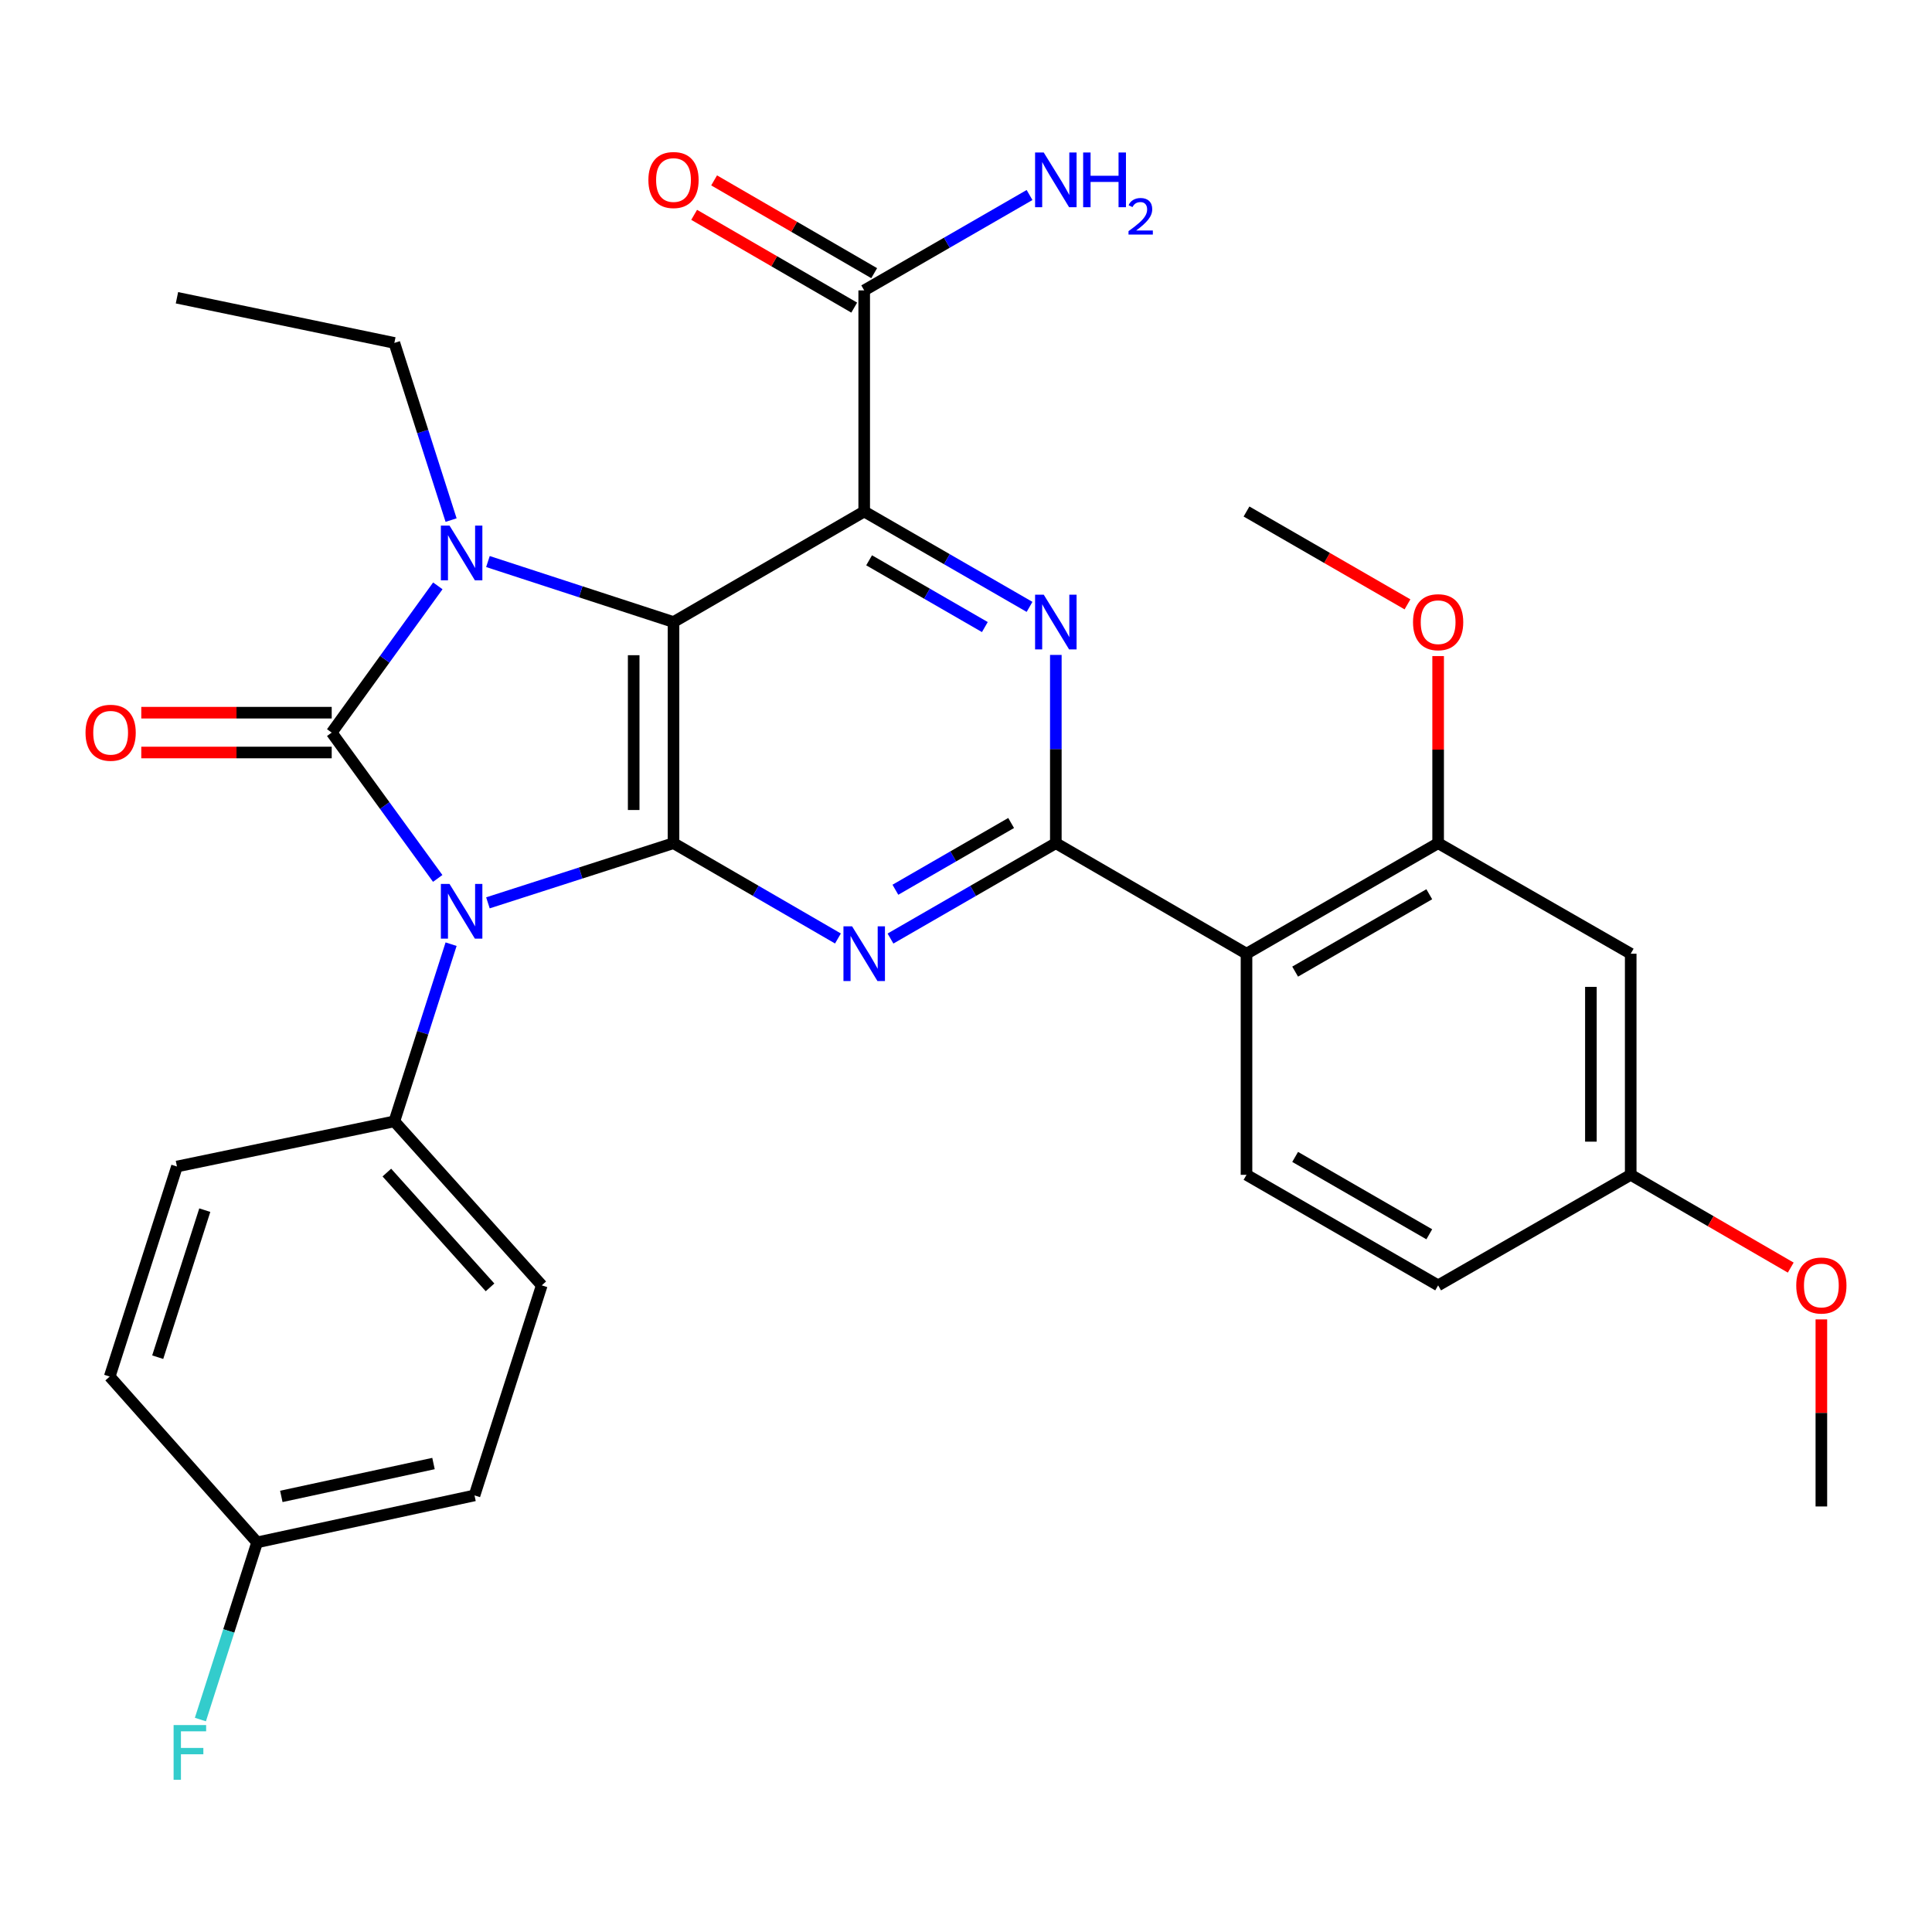 <?xml version='1.0' encoding='iso-8859-1'?>
<svg version='1.1' baseProfile='full'
              xmlns='http://www.w3.org/2000/svg'
                      xmlns:rdkit='http://www.rdkit.org/xml'
                      xmlns:xlink='http://www.w3.org/1999/xlink'
                  xml:space='preserve'
width='1000px' height='1000px' viewBox='0 0 1000 1000'>
<!-- END OF HEADER -->
<rect style='opacity:1.0;fill:#FFFFFF;stroke:none' width='1000' height='1000' x='0' y='0'> </rect>
<path class='bond-0' d='M 226.56,454.671 L 199.125,416.931' style='fill:none;fill-rule:evenodd;stroke:#0000FF;stroke-width:6px;stroke-linecap:butt;stroke-linejoin:miter;stroke-opacity:1' />
<path class='bond-0' d='M 199.125,416.931 L 171.69,379.19' style='fill:none;fill-rule:evenodd;stroke:#000000;stroke-width:6px;stroke-linecap:butt;stroke-linejoin:miter;stroke-opacity:1' />
<path class='bond-2' d='M 252.552,467.31 L 300.579,451.868' style='fill:none;fill-rule:evenodd;stroke:#0000FF;stroke-width:6px;stroke-linecap:butt;stroke-linejoin:miter;stroke-opacity:1' />
<path class='bond-2' d='M 300.579,451.868 L 348.605,436.426' style='fill:none;fill-rule:evenodd;stroke:#000000;stroke-width:6px;stroke-linecap:butt;stroke-linejoin:miter;stroke-opacity:1' />
<path class='bond-11' d='M 233.483,488.704 L 218.799,534.558' style='fill:none;fill-rule:evenodd;stroke:#0000FF;stroke-width:6px;stroke-linecap:butt;stroke-linejoin:miter;stroke-opacity:1' />
<path class='bond-11' d='M 218.799,534.558 L 204.114,580.413' style='fill:none;fill-rule:evenodd;stroke:#000000;stroke-width:6px;stroke-linecap:butt;stroke-linejoin:miter;stroke-opacity:1' />
<path class='bond-3' d='M 171.69,379.19 L 199.153,341.215' style='fill:none;fill-rule:evenodd;stroke:#000000;stroke-width:6px;stroke-linecap:butt;stroke-linejoin:miter;stroke-opacity:1' />
<path class='bond-3' d='M 199.153,341.215 L 226.617,303.239' style='fill:none;fill-rule:evenodd;stroke:#0000FF;stroke-width:6px;stroke-linecap:butt;stroke-linejoin:miter;stroke-opacity:1' />
<path class='bond-12' d='M 171.69,368.886 L 122.408,368.886' style='fill:none;fill-rule:evenodd;stroke:#000000;stroke-width:6px;stroke-linecap:butt;stroke-linejoin:miter;stroke-opacity:1' />
<path class='bond-12' d='M 122.408,368.886 L 73.126,368.886' style='fill:none;fill-rule:evenodd;stroke:#FF0000;stroke-width:6px;stroke-linecap:butt;stroke-linejoin:miter;stroke-opacity:1' />
<path class='bond-12' d='M 171.69,389.495 L 122.408,389.495' style='fill:none;fill-rule:evenodd;stroke:#000000;stroke-width:6px;stroke-linecap:butt;stroke-linejoin:miter;stroke-opacity:1' />
<path class='bond-12' d='M 122.408,389.495 L 73.126,389.495' style='fill:none;fill-rule:evenodd;stroke:#FF0000;stroke-width:6px;stroke-linecap:butt;stroke-linejoin:miter;stroke-opacity:1' />
<path class='bond-1' d='M 348.605,321.967 L 348.605,436.426' style='fill:none;fill-rule:evenodd;stroke:#000000;stroke-width:6px;stroke-linecap:butt;stroke-linejoin:miter;stroke-opacity:1' />
<path class='bond-1' d='M 327.996,339.135 L 327.996,419.257' style='fill:none;fill-rule:evenodd;stroke:#000000;stroke-width:6px;stroke-linecap:butt;stroke-linejoin:miter;stroke-opacity:1' />
<path class='bond-4' d='M 348.605,321.967 L 447.31,264.754' style='fill:none;fill-rule:evenodd;stroke:#000000;stroke-width:6px;stroke-linecap:butt;stroke-linejoin:miter;stroke-opacity:1' />
<path class='bond-31' d='M 348.605,321.967 L 300.581,306.309' style='fill:none;fill-rule:evenodd;stroke:#000000;stroke-width:6px;stroke-linecap:butt;stroke-linejoin:miter;stroke-opacity:1' />
<path class='bond-31' d='M 300.581,306.309 L 252.556,290.652' style='fill:none;fill-rule:evenodd;stroke:#0000FF;stroke-width:6px;stroke-linecap:butt;stroke-linejoin:miter;stroke-opacity:1' />
<path class='bond-5' d='M 348.605,436.426 L 391.162,461.093' style='fill:none;fill-rule:evenodd;stroke:#000000;stroke-width:6px;stroke-linecap:butt;stroke-linejoin:miter;stroke-opacity:1' />
<path class='bond-5' d='M 391.162,461.093 L 433.718,485.76' style='fill:none;fill-rule:evenodd;stroke:#0000FF;stroke-width:6px;stroke-linecap:butt;stroke-linejoin:miter;stroke-opacity:1' />
<path class='bond-16' d='M 233.483,269.197 L 218.799,223.348' style='fill:none;fill-rule:evenodd;stroke:#0000FF;stroke-width:6px;stroke-linecap:butt;stroke-linejoin:miter;stroke-opacity:1' />
<path class='bond-16' d='M 218.799,223.348 L 204.114,177.499' style='fill:none;fill-rule:evenodd;stroke:#000000;stroke-width:6px;stroke-linecap:butt;stroke-linejoin:miter;stroke-opacity:1' />
<path class='bond-9' d='M 447.31,264.754 L 447.31,150.307' style='fill:none;fill-rule:evenodd;stroke:#000000;stroke-width:6px;stroke-linecap:butt;stroke-linejoin:miter;stroke-opacity:1' />
<path class='bond-33' d='M 447.31,264.754 L 490.102,289.437' style='fill:none;fill-rule:evenodd;stroke:#000000;stroke-width:6px;stroke-linecap:butt;stroke-linejoin:miter;stroke-opacity:1' />
<path class='bond-33' d='M 490.102,289.437 L 532.893,314.12' style='fill:none;fill-rule:evenodd;stroke:#0000FF;stroke-width:6px;stroke-linecap:butt;stroke-linejoin:miter;stroke-opacity:1' />
<path class='bond-33' d='M 449.85,290.011 L 479.804,307.289' style='fill:none;fill-rule:evenodd;stroke:#000000;stroke-width:6px;stroke-linecap:butt;stroke-linejoin:miter;stroke-opacity:1' />
<path class='bond-33' d='M 479.804,307.289 L 509.758,324.567' style='fill:none;fill-rule:evenodd;stroke:#0000FF;stroke-width:6px;stroke-linecap:butt;stroke-linejoin:miter;stroke-opacity:1' />
<path class='bond-6' d='M 460.913,485.792 L 503.704,461.109' style='fill:none;fill-rule:evenodd;stroke:#0000FF;stroke-width:6px;stroke-linecap:butt;stroke-linejoin:miter;stroke-opacity:1' />
<path class='bond-6' d='M 503.704,461.109 L 546.496,436.426' style='fill:none;fill-rule:evenodd;stroke:#000000;stroke-width:6px;stroke-linecap:butt;stroke-linejoin:miter;stroke-opacity:1' />
<path class='bond-6' d='M 463.453,460.535 L 493.407,443.257' style='fill:none;fill-rule:evenodd;stroke:#0000FF;stroke-width:6px;stroke-linecap:butt;stroke-linejoin:miter;stroke-opacity:1' />
<path class='bond-6' d='M 493.407,443.257 L 523.361,425.979' style='fill:none;fill-rule:evenodd;stroke:#000000;stroke-width:6px;stroke-linecap:butt;stroke-linejoin:miter;stroke-opacity:1' />
<path class='bond-7' d='M 546.496,436.426 L 546.496,387.707' style='fill:none;fill-rule:evenodd;stroke:#000000;stroke-width:6px;stroke-linecap:butt;stroke-linejoin:miter;stroke-opacity:1' />
<path class='bond-7' d='M 546.496,387.707 L 546.496,338.988' style='fill:none;fill-rule:evenodd;stroke:#0000FF;stroke-width:6px;stroke-linecap:butt;stroke-linejoin:miter;stroke-opacity:1' />
<path class='bond-8' d='M 546.496,436.426 L 645.189,493.638' style='fill:none;fill-rule:evenodd;stroke:#000000;stroke-width:6px;stroke-linecap:butt;stroke-linejoin:miter;stroke-opacity:1' />
<path class='bond-10' d='M 645.189,493.638 L 744.375,436.426' style='fill:none;fill-rule:evenodd;stroke:#000000;stroke-width:6px;stroke-linecap:butt;stroke-linejoin:miter;stroke-opacity:1' />
<path class='bond-10' d='M 670.364,502.908 L 739.794,462.859' style='fill:none;fill-rule:evenodd;stroke:#000000;stroke-width:6px;stroke-linecap:butt;stroke-linejoin:miter;stroke-opacity:1' />
<path class='bond-13' d='M 645.189,493.638 L 645.189,608.086' style='fill:none;fill-rule:evenodd;stroke:#000000;stroke-width:6px;stroke-linecap:butt;stroke-linejoin:miter;stroke-opacity:1' />
<path class='bond-15' d='M 452.478,141.391 L 411.051,117.379' style='fill:none;fill-rule:evenodd;stroke:#000000;stroke-width:6px;stroke-linecap:butt;stroke-linejoin:miter;stroke-opacity:1' />
<path class='bond-15' d='M 411.051,117.379 L 369.625,93.368' style='fill:none;fill-rule:evenodd;stroke:#FF0000;stroke-width:6px;stroke-linecap:butt;stroke-linejoin:miter;stroke-opacity:1' />
<path class='bond-15' d='M 442.143,159.222 L 400.716,135.21' style='fill:none;fill-rule:evenodd;stroke:#000000;stroke-width:6px;stroke-linecap:butt;stroke-linejoin:miter;stroke-opacity:1' />
<path class='bond-15' d='M 400.716,135.21 L 359.29,111.198' style='fill:none;fill-rule:evenodd;stroke:#FF0000;stroke-width:6px;stroke-linecap:butt;stroke-linejoin:miter;stroke-opacity:1' />
<path class='bond-19' d='M 447.31,150.307 L 490.102,125.623' style='fill:none;fill-rule:evenodd;stroke:#000000;stroke-width:6px;stroke-linecap:butt;stroke-linejoin:miter;stroke-opacity:1' />
<path class='bond-19' d='M 490.102,125.623 L 532.893,100.94' style='fill:none;fill-rule:evenodd;stroke:#0000FF;stroke-width:6px;stroke-linecap:butt;stroke-linejoin:miter;stroke-opacity:1' />
<path class='bond-14' d='M 744.375,436.426 L 844.053,493.638' style='fill:none;fill-rule:evenodd;stroke:#000000;stroke-width:6px;stroke-linecap:butt;stroke-linejoin:miter;stroke-opacity:1' />
<path class='bond-22' d='M 744.375,436.426 L 744.375,388.007' style='fill:none;fill-rule:evenodd;stroke:#000000;stroke-width:6px;stroke-linecap:butt;stroke-linejoin:miter;stroke-opacity:1' />
<path class='bond-22' d='M 744.375,388.007 L 744.375,339.588' style='fill:none;fill-rule:evenodd;stroke:#FF0000;stroke-width:6px;stroke-linecap:butt;stroke-linejoin:miter;stroke-opacity:1' />
<path class='bond-17' d='M 204.114,580.413 L 280.413,665.298' style='fill:none;fill-rule:evenodd;stroke:#000000;stroke-width:6px;stroke-linecap:butt;stroke-linejoin:miter;stroke-opacity:1' />
<path class='bond-17' d='M 200.232,606.922 L 253.641,666.342' style='fill:none;fill-rule:evenodd;stroke:#000000;stroke-width:6px;stroke-linecap:butt;stroke-linejoin:miter;stroke-opacity:1' />
<path class='bond-18' d='M 204.114,580.413 L 91.59,603.781' style='fill:none;fill-rule:evenodd;stroke:#000000;stroke-width:6px;stroke-linecap:butt;stroke-linejoin:miter;stroke-opacity:1' />
<path class='bond-21' d='M 645.189,608.086 L 744.375,665.298' style='fill:none;fill-rule:evenodd;stroke:#000000;stroke-width:6px;stroke-linecap:butt;stroke-linejoin:miter;stroke-opacity:1' />
<path class='bond-21' d='M 670.364,598.816 L 739.794,638.865' style='fill:none;fill-rule:evenodd;stroke:#000000;stroke-width:6px;stroke-linecap:butt;stroke-linejoin:miter;stroke-opacity:1' />
<path class='bond-34' d='M 844.053,493.638 L 844.053,608.086' style='fill:none;fill-rule:evenodd;stroke:#000000;stroke-width:6px;stroke-linecap:butt;stroke-linejoin:miter;stroke-opacity:1' />
<path class='bond-34' d='M 823.444,510.805 L 823.444,590.919' style='fill:none;fill-rule:evenodd;stroke:#000000;stroke-width:6px;stroke-linecap:butt;stroke-linejoin:miter;stroke-opacity:1' />
<path class='bond-30' d='M 204.114,177.499 L 91.59,154.119' style='fill:none;fill-rule:evenodd;stroke:#000000;stroke-width:6px;stroke-linecap:butt;stroke-linejoin:miter;stroke-opacity:1' />
<path class='bond-24' d='M 280.413,665.298 L 245.607,774.021' style='fill:none;fill-rule:evenodd;stroke:#000000;stroke-width:6px;stroke-linecap:butt;stroke-linejoin:miter;stroke-opacity:1' />
<path class='bond-25' d='M 91.59,603.781 L 56.784,712.504' style='fill:none;fill-rule:evenodd;stroke:#000000;stroke-width:6px;stroke-linecap:butt;stroke-linejoin:miter;stroke-opacity:1' />
<path class='bond-25' d='M 105.997,626.373 L 81.633,702.479' style='fill:none;fill-rule:evenodd;stroke:#000000;stroke-width:6px;stroke-linecap:butt;stroke-linejoin:miter;stroke-opacity:1' />
<path class='bond-20' d='M 844.053,608.086 L 744.375,665.298' style='fill:none;fill-rule:evenodd;stroke:#000000;stroke-width:6px;stroke-linecap:butt;stroke-linejoin:miter;stroke-opacity:1' />
<path class='bond-27' d='M 844.053,608.086 L 885.468,632.097' style='fill:none;fill-rule:evenodd;stroke:#000000;stroke-width:6px;stroke-linecap:butt;stroke-linejoin:miter;stroke-opacity:1' />
<path class='bond-27' d='M 885.468,632.097 L 926.883,656.108' style='fill:none;fill-rule:evenodd;stroke:#FF0000;stroke-width:6px;stroke-linecap:butt;stroke-linejoin:miter;stroke-opacity:1' />
<path class='bond-28' d='M 728.512,312.817 L 686.851,288.785' style='fill:none;fill-rule:evenodd;stroke:#FF0000;stroke-width:6px;stroke-linecap:butt;stroke-linejoin:miter;stroke-opacity:1' />
<path class='bond-28' d='M 686.851,288.785 L 645.189,264.754' style='fill:none;fill-rule:evenodd;stroke:#000000;stroke-width:6px;stroke-linecap:butt;stroke-linejoin:miter;stroke-opacity:1' />
<path class='bond-23' d='M 133.083,798.328 L 56.784,712.504' style='fill:none;fill-rule:evenodd;stroke:#000000;stroke-width:6px;stroke-linecap:butt;stroke-linejoin:miter;stroke-opacity:1' />
<path class='bond-26' d='M 133.083,798.328 L 118.403,844.183' style='fill:none;fill-rule:evenodd;stroke:#000000;stroke-width:6px;stroke-linecap:butt;stroke-linejoin:miter;stroke-opacity:1' />
<path class='bond-26' d='M 118.403,844.183 L 103.723,890.037' style='fill:none;fill-rule:evenodd;stroke:#33CCCC;stroke-width:6px;stroke-linecap:butt;stroke-linejoin:miter;stroke-opacity:1' />
<path class='bond-32' d='M 133.083,798.328 L 245.607,774.021' style='fill:none;fill-rule:evenodd;stroke:#000000;stroke-width:6px;stroke-linecap:butt;stroke-linejoin:miter;stroke-opacity:1' />
<path class='bond-32' d='M 145.61,774.538 L 224.377,757.523' style='fill:none;fill-rule:evenodd;stroke:#000000;stroke-width:6px;stroke-linecap:butt;stroke-linejoin:miter;stroke-opacity:1' />
<path class='bond-29' d='M 942.735,682.919 L 942.735,731.333' style='fill:none;fill-rule:evenodd;stroke:#FF0000;stroke-width:6px;stroke-linecap:butt;stroke-linejoin:miter;stroke-opacity:1' />
<path class='bond-29' d='M 942.735,731.333 L 942.735,779.746' style='fill:none;fill-rule:evenodd;stroke:#000000;stroke-width:6px;stroke-linecap:butt;stroke-linejoin:miter;stroke-opacity:1' />
<path  class='atom-0' d='M 232.672 457.53
L 241.952 472.53
Q 242.872 474.01, 244.352 476.69
Q 245.832 479.37, 245.912 479.53
L 245.912 457.53
L 249.672 457.53
L 249.672 485.85
L 245.792 485.85
L 235.832 469.45
Q 234.672 467.53, 233.432 465.33
Q 232.232 463.13, 231.872 462.45
L 231.872 485.85
L 228.192 485.85
L 228.192 457.53
L 232.672 457.53
' fill='#0000FF'/>
<path  class='atom-4' d='M 232.672 272.05
L 241.952 287.05
Q 242.872 288.53, 244.352 291.21
Q 245.832 293.89, 245.912 294.05
L 245.912 272.05
L 249.672 272.05
L 249.672 300.37
L 245.792 300.37
L 235.832 283.97
Q 234.672 282.05, 233.432 279.85
Q 232.232 277.65, 231.872 276.97
L 231.872 300.37
L 228.192 300.37
L 228.192 272.05
L 232.672 272.05
' fill='#0000FF'/>
<path  class='atom-6' d='M 441.05 479.478
L 450.33 494.478
Q 451.25 495.958, 452.73 498.638
Q 454.21 501.318, 454.29 501.478
L 454.29 479.478
L 458.05 479.478
L 458.05 507.798
L 454.17 507.798
L 444.21 491.398
Q 443.05 489.478, 441.81 487.278
Q 440.61 485.078, 440.25 484.398
L 440.25 507.798
L 436.57 507.798
L 436.57 479.478
L 441.05 479.478
' fill='#0000FF'/>
<path  class='atom-8' d='M 540.236 307.807
L 549.516 322.807
Q 550.436 324.287, 551.916 326.967
Q 553.396 329.647, 553.476 329.807
L 553.476 307.807
L 557.236 307.807
L 557.236 336.127
L 553.356 336.127
L 543.396 319.727
Q 542.236 317.807, 540.996 315.607
Q 539.796 313.407, 539.436 312.727
L 539.436 336.127
L 535.756 336.127
L 535.756 307.807
L 540.236 307.807
' fill='#0000FF'/>
<path  class='atom-13' d='M 44.265 379.27
Q 44.265 372.47, 47.625 368.67
Q 50.985 364.87, 57.265 364.87
Q 63.545 364.87, 66.905 368.67
Q 70.265 372.47, 70.265 379.27
Q 70.265 386.15, 66.865 390.07
Q 63.465 393.95, 57.265 393.95
Q 51.025 393.95, 47.625 390.07
Q 44.265 386.19, 44.265 379.27
M 57.265 390.75
Q 61.585 390.75, 63.905 387.87
Q 66.265 384.95, 66.265 379.27
Q 66.265 373.71, 63.905 370.91
Q 61.585 368.07, 57.265 368.07
Q 52.945 368.07, 50.585 370.87
Q 48.265 373.67, 48.265 379.27
Q 48.265 384.99, 50.585 387.87
Q 52.945 390.75, 57.265 390.75
' fill='#FF0000'/>
<path  class='atom-16' d='M 335.605 93.174
Q 335.605 86.374, 338.965 82.574
Q 342.325 78.774, 348.605 78.774
Q 354.885 78.774, 358.245 82.574
Q 361.605 86.374, 361.605 93.174
Q 361.605 100.054, 358.205 103.974
Q 354.805 107.854, 348.605 107.854
Q 342.365 107.854, 338.965 103.974
Q 335.605 100.094, 335.605 93.174
M 348.605 104.654
Q 352.925 104.654, 355.245 101.774
Q 357.605 98.854, 357.605 93.174
Q 357.605 87.614, 355.245 84.814
Q 352.925 81.974, 348.605 81.974
Q 344.285 81.974, 341.925 84.774
Q 339.605 87.574, 339.605 93.174
Q 339.605 98.894, 341.925 101.774
Q 344.285 104.654, 348.605 104.654
' fill='#FF0000'/>
<path  class='atom-20' d='M 540.236 78.934
L 549.516 93.934
Q 550.436 95.414, 551.916 98.094
Q 553.396 100.774, 553.476 100.934
L 553.476 78.934
L 557.236 78.934
L 557.236 107.254
L 553.356 107.254
L 543.396 90.854
Q 542.236 88.934, 540.996 86.734
Q 539.796 84.534, 539.436 83.854
L 539.436 107.254
L 535.756 107.254
L 535.756 78.934
L 540.236 78.934
' fill='#0000FF'/>
<path  class='atom-20' d='M 560.636 78.934
L 564.476 78.934
L 564.476 90.974
L 578.956 90.974
L 578.956 78.934
L 582.796 78.934
L 582.796 107.254
L 578.956 107.254
L 578.956 94.174
L 564.476 94.174
L 564.476 107.254
L 560.636 107.254
L 560.636 78.934
' fill='#0000FF'/>
<path  class='atom-20' d='M 584.169 106.261
Q 584.855 104.492, 586.492 103.515
Q 588.129 102.512, 590.399 102.512
Q 593.224 102.512, 594.808 104.043
Q 596.392 105.574, 596.392 108.293
Q 596.392 111.065, 594.333 113.653
Q 592.3 116.24, 588.076 119.302
L 596.709 119.302
L 596.709 121.414
L 584.116 121.414
L 584.116 119.645
Q 587.601 117.164, 589.66 115.316
Q 591.745 113.468, 592.749 111.805
Q 593.752 110.141, 593.752 108.425
Q 593.752 106.63, 592.854 105.627
Q 591.957 104.624, 590.399 104.624
Q 588.894 104.624, 587.891 105.231
Q 586.888 105.838, 586.175 107.185
L 584.169 106.261
' fill='#0000FF'/>
<path  class='atom-23' d='M 731.375 322.047
Q 731.375 315.247, 734.735 311.447
Q 738.095 307.647, 744.375 307.647
Q 750.655 307.647, 754.015 311.447
Q 757.375 315.247, 757.375 322.047
Q 757.375 328.927, 753.975 332.847
Q 750.575 336.727, 744.375 336.727
Q 738.135 336.727, 734.735 332.847
Q 731.375 328.967, 731.375 322.047
M 744.375 333.527
Q 748.695 333.527, 751.015 330.647
Q 753.375 327.727, 753.375 322.047
Q 753.375 316.487, 751.015 313.687
Q 748.695 310.847, 744.375 310.847
Q 740.055 310.847, 737.695 313.647
Q 735.375 316.447, 735.375 322.047
Q 735.375 327.767, 737.695 330.647
Q 740.055 333.527, 744.375 333.527
' fill='#FF0000'/>
<path  class='atom-27' d='M 89.857 892.891
L 106.697 892.891
L 106.697 896.131
L 93.657 896.131
L 93.657 904.731
L 105.257 904.731
L 105.257 908.011
L 93.657 908.011
L 93.657 921.211
L 89.857 921.211
L 89.857 892.891
' fill='#33CCCC'/>
<path  class='atom-28' d='M 929.735 665.378
Q 929.735 658.578, 933.095 654.778
Q 936.455 650.978, 942.735 650.978
Q 949.015 650.978, 952.375 654.778
Q 955.735 658.578, 955.735 665.378
Q 955.735 672.258, 952.335 676.178
Q 948.935 680.058, 942.735 680.058
Q 936.495 680.058, 933.095 676.178
Q 929.735 672.298, 929.735 665.378
M 942.735 676.858
Q 947.055 676.858, 949.375 673.978
Q 951.735 671.058, 951.735 665.378
Q 951.735 659.818, 949.375 657.018
Q 947.055 654.178, 942.735 654.178
Q 938.415 654.178, 936.055 656.978
Q 933.735 659.778, 933.735 665.378
Q 933.735 671.098, 936.055 673.978
Q 938.415 676.858, 942.735 676.858
' fill='#FF0000'/>
</svg>
